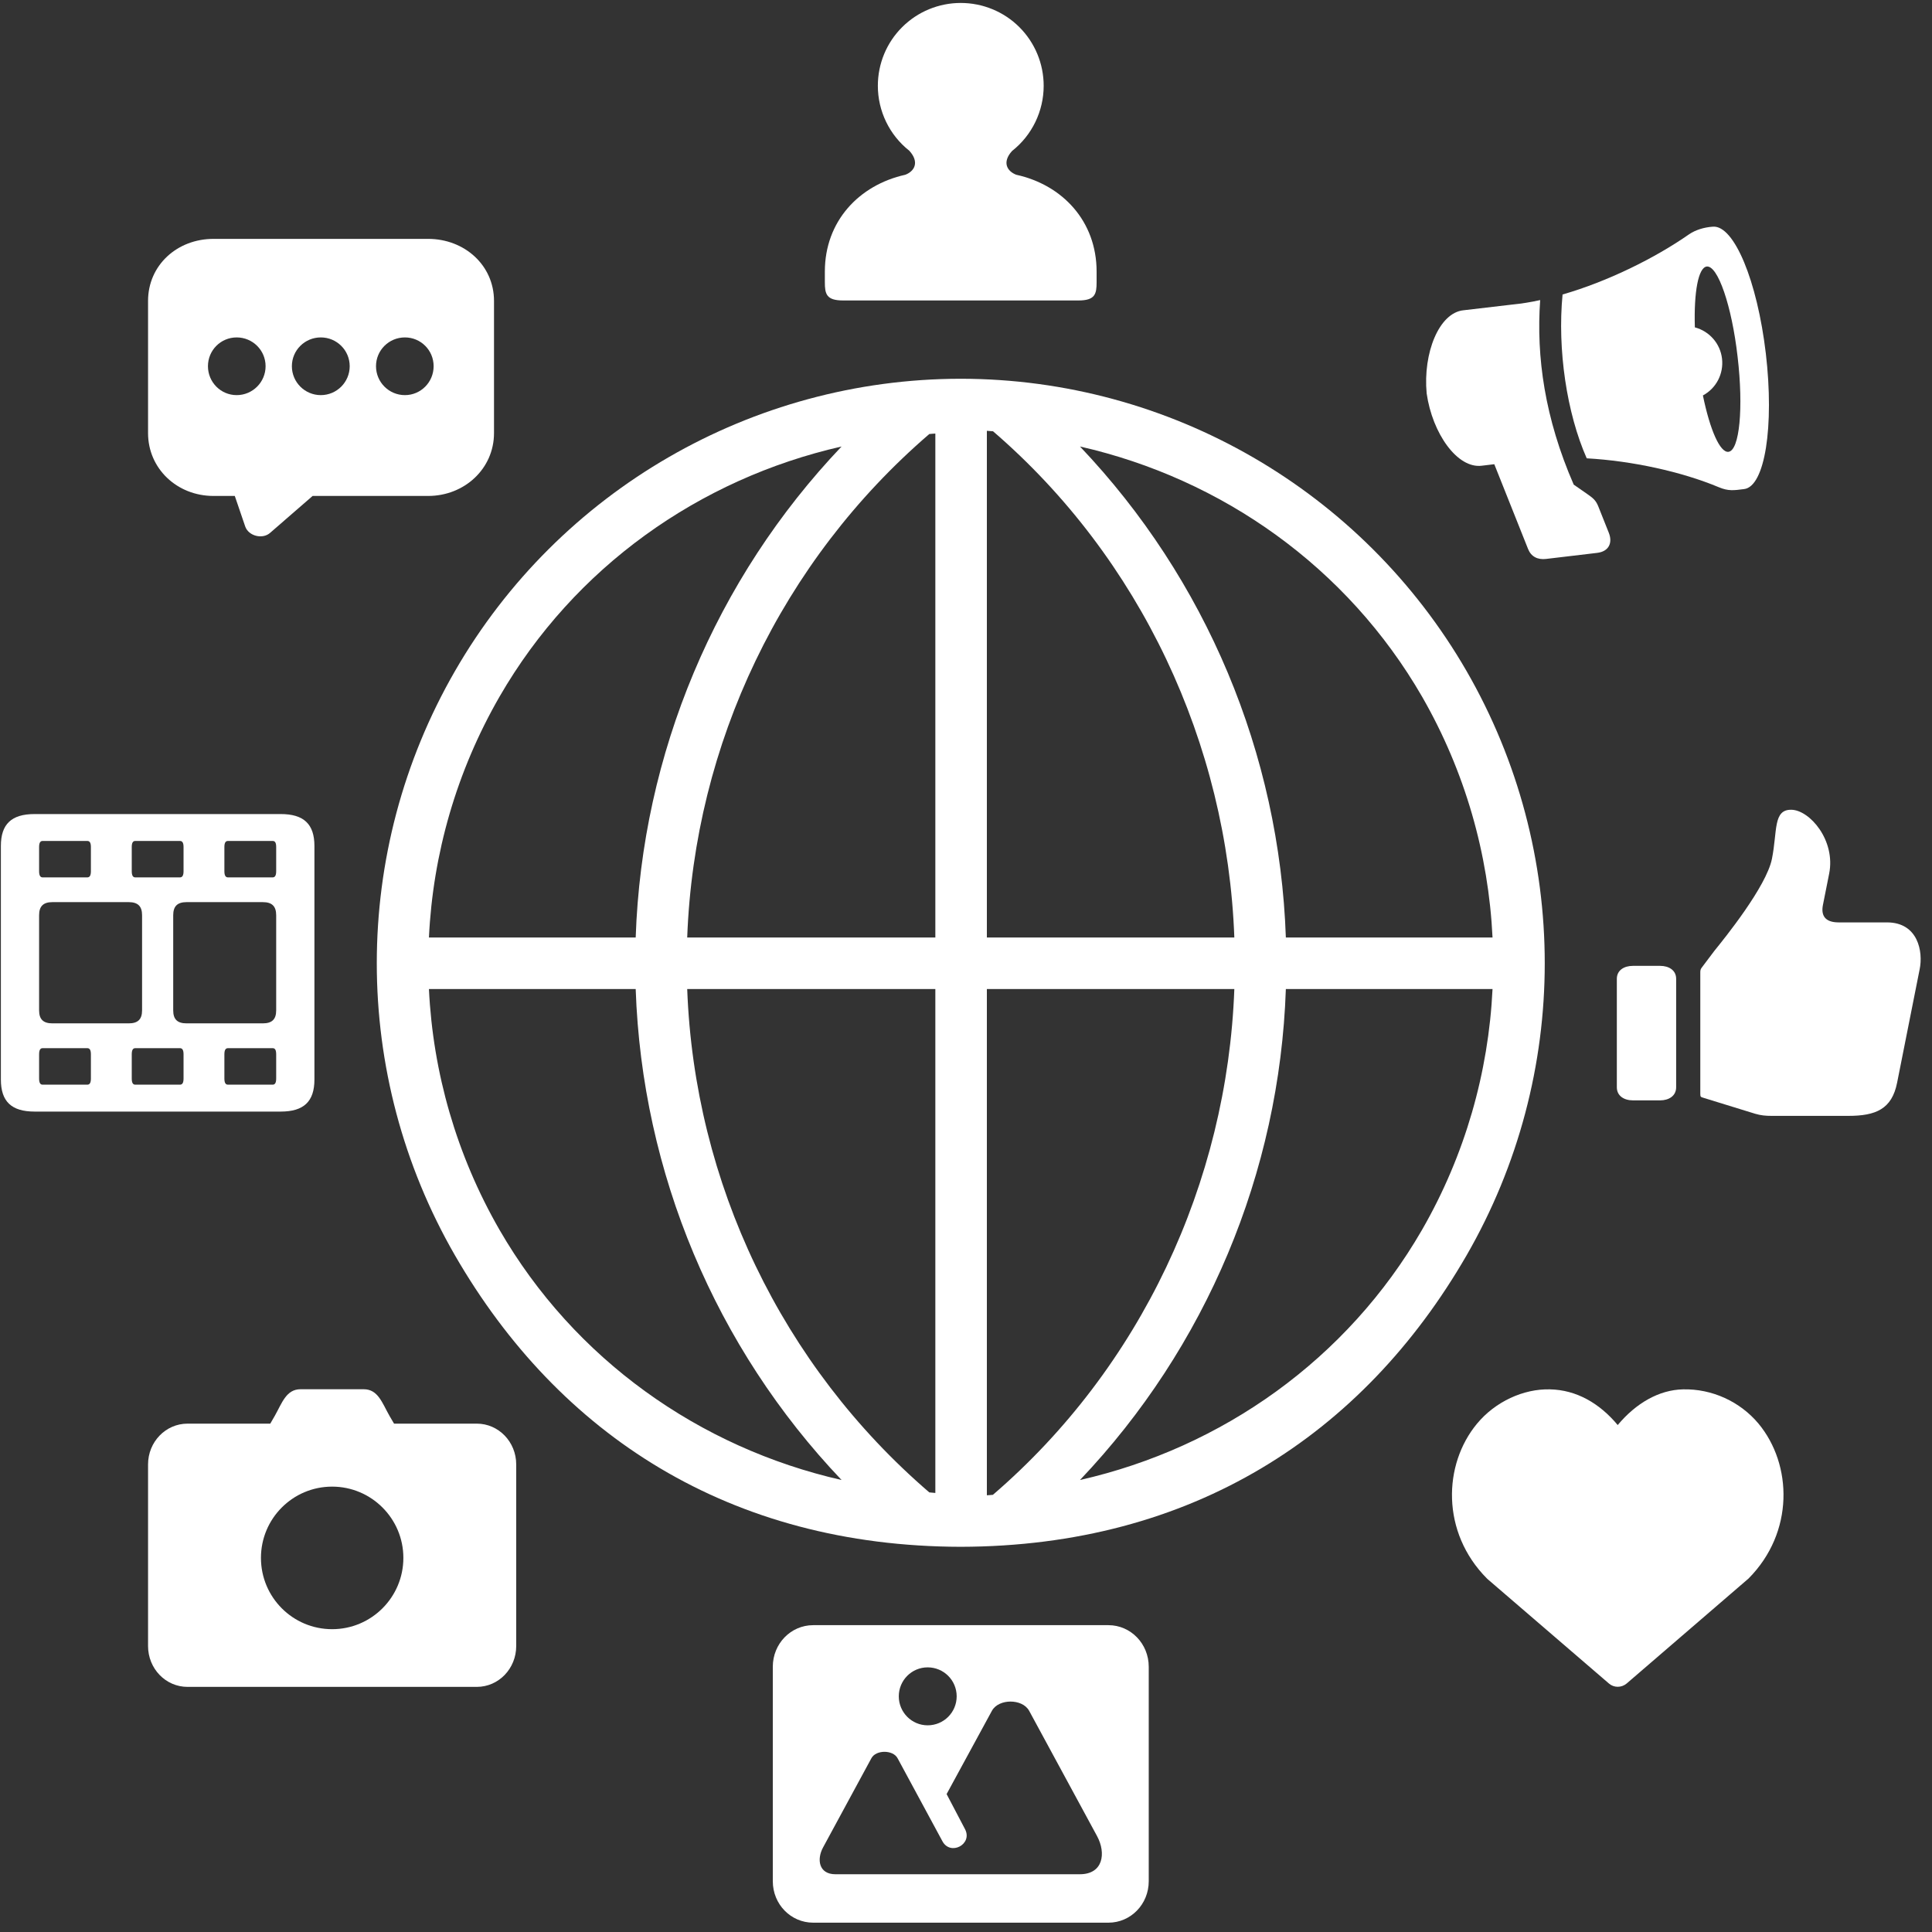 <svg xmlns="http://www.w3.org/2000/svg" xmlns:xlink="http://www.w3.org/1999/xlink" width="150" zoomAndPan="magnify" viewBox="0 0 112.5 112.5" height="150" preserveAspectRatio="xMidYMid meet" version="1.0"><rect x="0" y="0" width="112.5" height="112.5" fill="#333333" stroke="none"/><path fill="#ffffff" d="M 74.875 57.59 L 86.91 57.59 C 86.676 62.441 85.312 67.258 82.805 71.613 C 78.449 79.152 71.176 84.297 62.887 86.18 C 70.223 78.465 74.512 68.297 74.875 57.59 Z M 57.465 57.59 L 71.875 57.59 C 71.461 68.883 66.41 79.652 57.816 87.043 C 57.699 87.047 57.582 87.07 57.465 87.07 Z M 40.016 57.59 L 54.465 57.59 L 54.465 86.934 C 54.344 86.926 54.23 86.91 54.113 86.902 C 45.52 79.512 40.434 68.883 40.016 57.59 Z M 24.977 57.59 L 37.016 57.59 C 37.383 68.297 41.664 78.465 49.004 86.18 C 40.719 84.297 33.441 79.152 29.086 71.613 C 26.578 67.258 25.207 62.441 24.977 57.59 Z M 62.887 26 C 71.172 27.883 78.449 33.027 82.805 40.562 C 85.312 44.922 86.676 49.734 86.91 54.59 L 74.875 54.59 C 74.504 43.883 70.223 33.715 62.887 26 Z M 49.004 26 C 41.668 33.715 37.379 43.883 37.016 54.59 L 24.977 54.59 C 25.207 49.734 26.578 44.922 29.09 40.562 C 33.441 33.027 40.719 27.883 49.004 26 Z M 54.465 25.246 L 54.465 54.59 L 40.016 54.59 C 40.434 43.301 45.52 32.668 54.113 25.273 C 54.23 25.266 54.344 25.25 54.465 25.246 Z M 57.465 25.086 C 57.59 25.094 57.707 25.105 57.824 25.113 C 66.41 32.508 71.461 43.305 71.875 54.59 L 57.465 54.59 Z M 55.918 22.055 C 43.785 22.07 32.562 28.555 26.496 39.07 C 20.422 49.598 20.422 62.578 26.496 73.105 C 32.543 83.57 42.504 90.043 55.941 90.07 C 69.387 90.043 79.348 83.57 85.395 73.105 C 91.469 62.578 91.469 49.598 85.395 39.07 C 79.32 28.555 68.105 22.07 55.969 22.055 C 55.961 22.055 55.945 22.055 55.938 22.055 C 55.934 22.055 55.926 22.055 55.918 22.055 Z M 55.918 22.055 " fill-opacity="1" fill-rule="nonzero"/><path fill="#ffffff" d="M 13.273 61.035 L 15.879 61.035 C 16.02 61.035 16.082 61.148 16.082 61.395 L 16.082 62.801 C 16.082 63.047 16.016 63.16 15.879 63.16 L 13.273 63.16 C 13.133 63.16 13.066 63.047 13.066 62.801 L 13.066 61.395 C 13.066 61.148 13.133 61.035 13.273 61.035 Z M 7.875 61.035 L 10.48 61.035 C 10.621 61.035 10.688 61.148 10.688 61.395 L 10.688 62.801 C 10.688 63.047 10.621 63.16 10.48 63.16 L 7.875 63.16 C 7.738 63.16 7.672 63.047 7.672 62.801 L 7.672 61.395 C 7.672 61.148 7.738 61.035 7.875 61.035 Z M 2.48 61.035 L 5.086 61.035 C 5.227 61.035 5.293 61.148 5.293 61.395 L 5.293 62.801 C 5.293 63.047 5.227 63.16 5.086 63.16 L 2.48 63.16 C 2.344 63.16 2.277 63.047 2.277 62.801 L 2.277 61.395 C 2.277 61.148 2.344 61.035 2.48 61.035 Z M 10.863 52.531 L 15.305 52.531 C 15.84 52.531 16.082 52.773 16.082 53.293 L 16.082 58.832 C 16.082 59.355 15.84 59.59 15.305 59.59 L 10.863 59.59 C 10.328 59.59 10.086 59.355 10.086 58.832 L 10.086 53.293 C 10.086 52.773 10.328 52.531 10.863 52.531 Z M 3.051 52.531 L 7.496 52.531 C 8.031 52.531 8.273 52.773 8.273 53.293 L 8.273 58.832 C 8.273 59.355 8.031 59.59 7.496 59.59 L 3.051 59.59 C 2.52 59.59 2.277 59.355 2.277 58.832 L 2.277 53.293 C 2.277 52.773 2.52 52.531 3.051 52.531 Z M 13.273 48.969 L 15.879 48.969 C 16.02 48.969 16.082 49.078 16.082 49.324 L 16.082 50.73 C 16.082 50.973 16.016 51.09 15.879 51.09 L 13.273 51.09 C 13.133 51.09 13.066 50.973 13.066 50.73 L 13.066 49.324 C 13.066 49.078 13.133 48.969 13.273 48.969 Z M 7.875 48.969 L 10.48 48.969 C 10.621 48.969 10.688 49.078 10.688 49.324 L 10.688 50.73 C 10.688 50.973 10.621 51.09 10.48 51.09 L 7.875 51.09 C 7.738 51.09 7.672 50.973 7.672 50.73 L 7.672 49.324 C 7.672 49.078 7.738 48.969 7.875 48.969 Z M 2.48 48.969 L 5.086 48.969 C 5.227 48.969 5.293 49.078 5.293 49.324 L 5.293 50.73 C 5.293 50.973 5.227 51.09 5.086 51.09 L 2.48 51.09 C 2.344 51.09 2.277 50.973 2.277 50.73 L 2.277 49.324 C 2.277 49.078 2.344 48.969 2.48 48.969 Z M 2.016 47.402 C 0.668 47.402 0.051 47.988 0.051 49.262 L 0.051 62.859 C 0.051 64.141 0.668 64.727 2.016 64.727 L 16.344 64.727 C 17.691 64.727 18.309 64.141 18.309 62.859 L 18.309 49.262 C 18.309 47.988 17.691 47.402 16.344 47.402 Z M 2.016 47.402 " fill-opacity="1" fill-rule="nonzero"/><path fill="#ffffff" d="M 55.941 0.172 C 54.668 0.172 53.438 0.676 52.531 1.582 C 51.625 2.484 51.117 3.711 51.117 4.996 C 51.117 6.465 51.789 7.863 52.949 8.777 C 53.555 9.445 53.25 9.973 52.715 10.176 C 50.012 10.777 48.031 12.891 48.031 15.812 L 48.031 16.434 C 48.031 17.113 48.117 17.496 49.09 17.496 L 62.801 17.496 C 63.773 17.496 63.855 17.113 63.855 16.434 L 63.855 15.812 C 63.855 12.891 61.879 10.77 59.176 10.176 C 58.645 9.973 58.336 9.453 58.93 8.793 C 60.094 7.879 60.773 6.473 60.773 4.996 C 60.773 3.711 60.262 2.484 59.359 1.582 C 58.453 0.676 57.223 0.172 55.941 0.172 Z M 55.941 0.172 " fill-opacity="1" fill-rule="nonzero"/><path fill="#ffffff" d="M 99.008 56.645 L 99.008 63.699 C 99.008 63.891 99.043 63.875 99.219 63.934 L 102.207 64.855 C 102.535 64.953 102.828 64.977 103.156 64.977 L 107.625 64.977 C 109.227 64.977 110.164 64.586 110.469 63.043 L 111.781 56.441 C 111.992 55.418 111.691 53.711 109.879 53.711 L 107.066 53.711 C 106.246 53.711 106.027 53.285 106.152 52.68 L 106.512 50.871 C 106.898 48.926 105.375 47.168 104.309 47.152 C 103.238 47.137 103.504 48.391 103.18 50.008 C 102.859 51.625 100.398 54.664 99.828 55.367 L 99.113 56.316 C 99.016 56.434 99.008 56.5 99.008 56.645 Z M 99.008 56.645 " fill-opacity="1" fill-rule="nonzero"/><path fill="#ffffff" d="M 95.086 64.074 C 94.566 64.074 94.148 63.812 94.148 63.312 L 94.148 56.996 C 94.148 56.5 94.566 56.242 95.086 56.242 L 96.668 56.242 C 97.184 56.242 97.602 56.5 97.602 56.996 L 97.602 63.312 C 97.602 63.809 97.184 64.074 96.668 64.074 Z M 95.086 64.074 " fill-opacity="1" fill-rule="nonzero"/><path fill="#ffffff" d="M 58.84 99.082 C 59.273 99.082 59.727 99.25 59.93 99.625 L 63.883 106.918 C 64.418 107.91 64.242 109.145 62.863 109.137 L 48.645 109.137 C 47.672 109.137 47.547 108.262 47.934 107.562 L 50.738 102.387 C 50.875 102.125 51.199 102.008 51.504 102.008 C 51.805 102.008 52.137 102.125 52.273 102.395 L 54.871 107.203 C 55.332 108.09 56.66 107.395 56.191 106.508 L 55.121 104.469 L 57.758 99.621 C 57.961 99.25 58.418 99.082 58.84 99.082 Z M 54.016 97.09 C 54.953 97.09 55.707 97.844 55.707 98.777 C 55.707 99.711 54.953 100.465 54.016 100.465 C 53.09 100.465 52.336 99.707 52.336 98.777 C 52.336 97.844 53.09 97.09 54.016 97.09 Z M 47.352 94.633 C 46.047 94.633 45 95.715 45 97.055 L 45 109.543 C 45 110.883 46.047 111.957 47.352 111.957 L 64.543 111.957 C 65.844 111.957 66.891 110.883 66.891 109.543 L 66.891 97.055 C 66.891 95.715 65.844 94.633 64.543 94.633 Z M 47.352 94.633 " fill-opacity="1" fill-rule="nonzero"/><path fill="#ffffff" d="M 86.008 82.898 C 84.031 85.277 83.91 89.23 86.586 91.918 C 86.602 91.93 86.617 91.945 86.633 91.961 L 93.688 98.031 C 93.98 98.285 94.418 98.285 94.719 98.031 L 101.766 91.961 C 101.789 91.945 101.805 91.934 101.816 91.918 C 104.488 89.23 104.371 85.277 102.398 82.898 C 101.328 81.617 99.695 80.863 98.004 80.902 C 96.605 80.93 95.262 81.707 94.199 82.98 C 93.137 81.707 91.793 80.934 90.254 80.902 C 88.711 80.863 87.07 81.617 86.008 82.898 Z M 86.008 82.898 " fill-opacity="1" fill-rule="nonzero"/><path fill="#ffffff" d="M 17.5 80.895 C 16.664 80.895 16.422 81.699 16 82.445 L 15.738 82.898 L 10.922 82.898 C 9.648 82.898 8.621 83.961 8.621 85.273 L 8.621 95.848 C 8.621 97.164 9.645 98.227 10.922 98.227 L 27.762 98.227 C 29.035 98.227 30.059 97.164 30.059 95.848 L 30.059 85.273 C 30.059 83.961 29.035 82.898 27.762 82.898 L 22.945 82.898 L 22.68 82.445 C 22.254 81.699 22.016 80.895 21.18 80.895 Z M 19.34 86.566 C 21.629 86.566 23.488 88.426 23.488 90.715 C 23.488 93.008 21.629 94.867 19.34 94.867 C 17.047 94.867 15.195 93.008 15.195 90.715 C 15.195 88.426 17.047 86.566 19.34 86.566 Z M 19.34 86.566 " fill-opacity="1" fill-rule="nonzero"/><path fill="#ffffff" d="M 23.578 23.008 C 22.648 23.008 21.895 22.254 21.895 21.324 C 21.895 20.395 22.648 19.648 23.578 19.648 C 24.504 19.648 25.25 20.395 25.25 21.324 C 25.25 22.254 24.504 23.008 23.578 23.008 Z M 18.68 23.008 C 17.75 23.008 16.996 22.254 16.996 21.324 C 16.996 20.395 17.75 19.648 18.68 19.648 C 19.609 19.648 20.363 20.395 20.363 21.324 C 20.363 22.254 19.609 23.008 18.68 23.008 Z M 13.781 23.008 C 12.855 23.008 12.109 22.254 12.109 21.324 C 12.109 20.395 12.855 19.648 13.781 19.648 C 14.711 19.648 15.465 20.395 15.465 21.324 C 15.465 22.254 14.711 23.008 13.781 23.008 Z M 24.93 13.91 L 12.43 13.91 C 10.312 13.91 8.621 15.445 8.621 17.523 L 8.621 25.219 C 8.621 27.289 10.312 28.879 12.43 28.879 L 13.672 28.879 L 14.281 30.664 C 14.48 31.219 15.293 31.418 15.73 31.027 L 18.203 28.879 L 24.93 28.879 C 27.047 28.879 28.766 27.289 28.766 25.219 L 28.766 17.523 C 28.766 15.445 27.047 13.91 24.93 13.91 Z M 24.93 13.91 " fill-opacity="1" fill-rule="nonzero"/><path fill="#ffffff" d="M 99.383 15.52 C 100.027 15.445 100.84 17.797 101.18 20.773 C 101.531 23.762 101.293 26.234 100.648 26.309 C 100.164 26.367 99.578 25.062 99.16 23.027 C 99.938 22.609 100.375 21.762 100.273 20.883 C 100.172 20.008 99.543 19.289 98.691 19.062 C 98.629 16.98 98.898 15.578 99.383 15.52 Z M 99.746 13.199 C 99.215 13.234 98.715 13.395 98.352 13.645 C 96.359 15.035 93.605 16.395 90.988 17.148 C 90.68 20.348 91.23 24.059 92.395 26.688 C 95.043 26.836 97.918 27.465 100.086 28.371 C 100.648 28.605 100.957 28.555 101.551 28.48 C 102.773 28.344 103.32 24.82 102.824 20.582 C 102.324 16.352 100.977 13.109 99.746 13.199 Z M 99.746 13.199 " fill-opacity="1" fill-rule="evenodd"/><path fill="#ffffff" d="M 89.684 17.473 C 89.129 17.598 88.578 17.684 88.059 17.734 L 85.227 18.066 C 83.793 18.203 82.855 20.562 83.074 22.906 C 83.406 25.238 84.863 27.309 86.297 27.117 L 87.012 27.031 L 88.98 31.969 C 89.156 32.41 89.531 32.605 90.027 32.547 L 92.992 32.195 C 93.688 32.117 93.914 31.605 93.68 31.023 L 93.078 29.512 C 92.934 29.137 92.766 29.004 92.418 28.762 L 91.637 28.219 C 89.953 24.352 89.449 20.789 89.684 17.473 Z M 89.684 17.473 " fill-opacity="1" fill-rule="evenodd"/></svg>